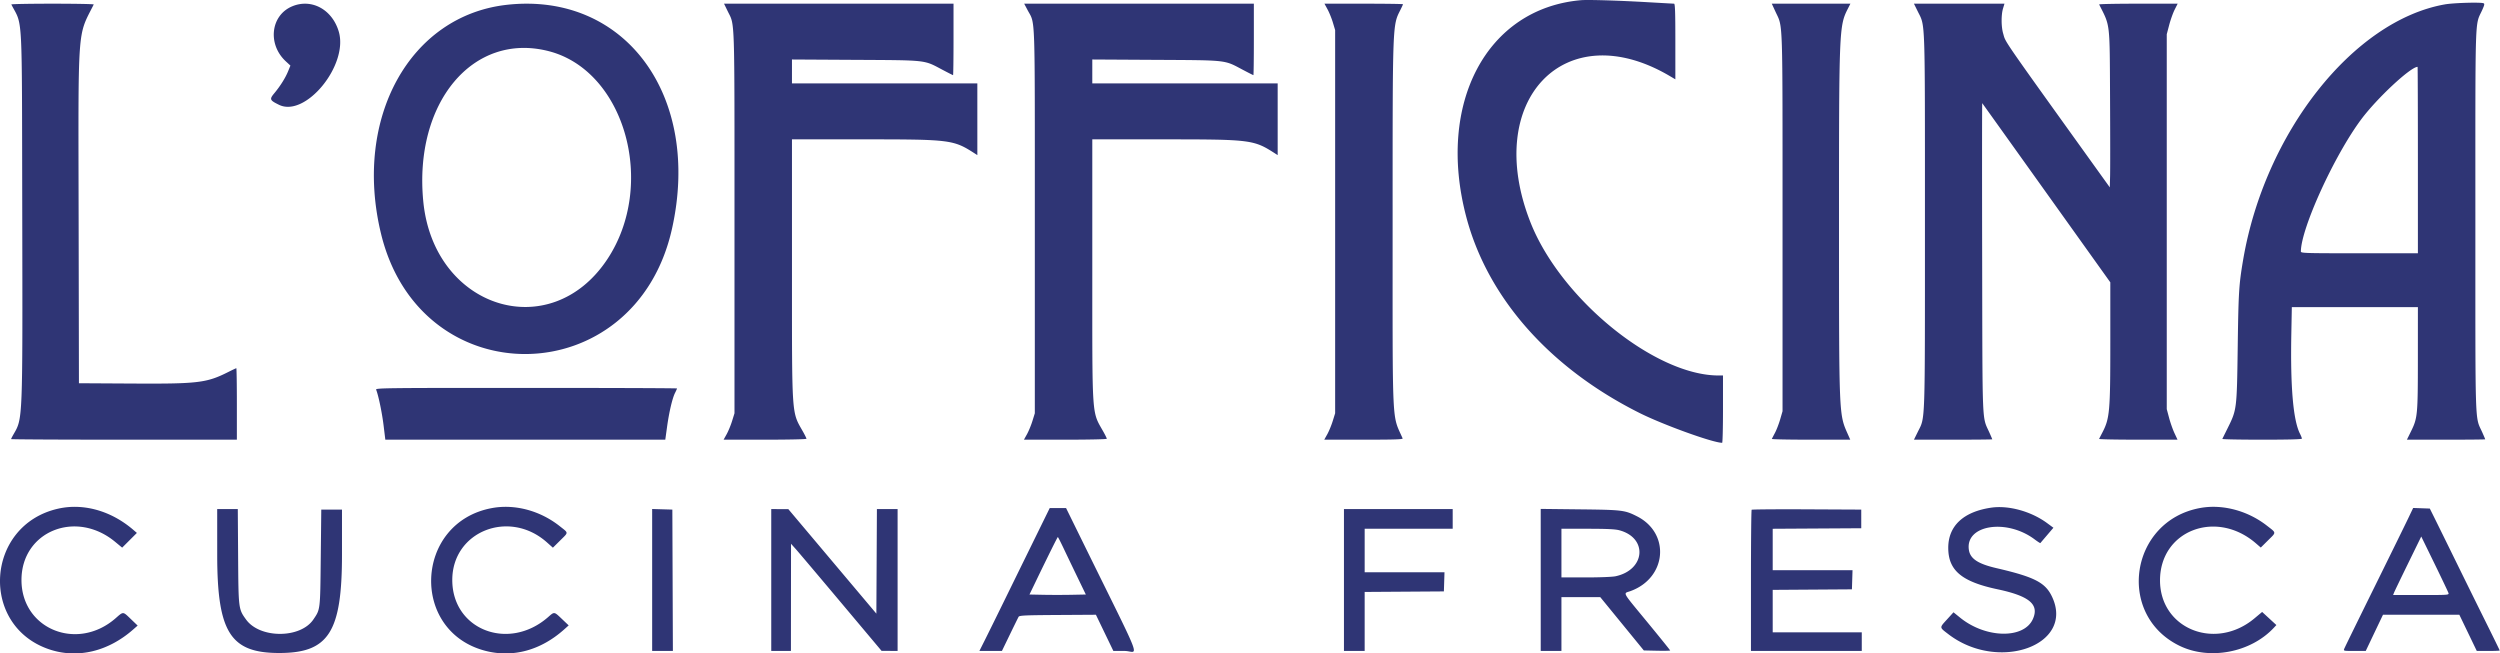 <svg fill="none" xmlns="http://www.w3.org/2000/svg" viewBox="0 0 2414 631"><path fill-rule="evenodd" clip-rule="evenodd" d="M1526.72.173c-91.11 7.816-139.76 99.494-110.94 209.089 20.53 78.102 80.37 145.903 167.17 189.414 22.95 11.504 71.06 28.884 79.96 28.884.45 0 .81-14.625.81-32.5v-32.5h-4.31c-61.6 0-152.61-74.154-181.64-148-46.27-117.715 33.26-201.01 134.7-141.063l5.25 3.103V40.08c0-28.541-.27-36.523-1.25-36.536-.69-.008-12.27-.654-25.75-1.434-27.9-1.615-57.36-2.507-64-1.937zm834 4.076c-88.58 15.662-174.15 124.256-194.86 247.311-3.96 23.502-4.39 30.561-5.12 83.5-.84 60.419-.85 60.494-9.79 78.5-2.59 5.225-4.87 9.838-5.06 10.25-.18.412 17.03.75 38.25.75 26.04 0 38.58-.338 38.58-1.04 0-.572-.84-2.709-1.87-4.75-6.52-12.925-9.3-44.837-8.35-95.96l.49-26.25H2334.72l-.02 49.25c-.02 55.301-.26 57.816-6.77 71l-3.83 7.75h37.81c20.8 0 37.81-.163 37.81-.362 0-.199-1.28-3.236-2.86-6.75-7.18-16.067-6.64.603-6.64-204.388 0-204.466-.54-187.641 6.48-203.122 2.36-5.204 2.58-6.331 1.34-6.807-2.95-1.132-29.01-.351-37.32 1.118zm-2349.78.06C22.125 26.067 21.094 6.4 21.486 205.56c.397 201.436.517 198.368-8.346 213.678-1.331 2.298-2.419 4.436-2.419 4.75 0 .315 49.05.572 109 .572h109v-34.5c0-18.975-.236-34.5-.525-34.5-.289 0-3.681 1.589-7.538 3.532-21.26 10.706-29.068 11.641-93.937 11.262l-50.5-.294-.292-158C75.576 21.289 74.533 36.149 90.511 4.31c.207-.412-17.698-.75-39.79-.75s-39.993.338-39.781.75zm271.381 1.724c-20.981 8.626-24.269 36.673-6.247 53.285l4.354 4.013-2.217 5.45c-2.612 6.418-7.577 14.334-13.317 21.228-4.863 5.843-4.484 6.784 4.497 11.178 25.658 12.553 67.281-38.426 57.721-70.695-6.312-21.307-26.132-32.13-44.791-24.46zm207.4-1.423c-94.05 10.285-148.793 109.566-121.831 220.95 38.109 157.43 245.428 154.11 280.952-4.5C677.599 92.663 603.704-7.855 489.721 4.61zm213.068 6.462c6.84 14.023 6.432 1.094 6.432 203.988v184l-2.328 7.5c-1.28 4.125-3.647 9.863-5.258 12.75l-2.931 5.25h40.008c23.172 0 40.009-.38 40.009-.904 0-.497-1.529-3.608-3.397-6.913-11.093-19.626-10.587-12.133-10.595-156.933l-.008-125.25 67.25.003c86.46.003 88.523.263 109.5 13.777l2.25 1.45V80.56h-179V57.447l61.25.354c69.837.404 65.889-.037 83.555 9.308 5.668 2.998 10.506 5.45 10.75 5.45.245 0 .445-15.524.445-34.5V3.56H699.125l3.664 7.513zM992.256 9.81c7.536 14.254 6.965-2.501 6.965 204.25v185l-2.328 7.5c-1.28 4.125-3.647 9.863-5.258 12.75l-2.931 5.25h40.006c23.17 0 40.01-.38 40.01-.904 0-.497-1.48-3.535-3.29-6.75-11.37-20.245-10.71-10.535-10.71-156.411V134.56l67.25.003c86.46.003 88.52.263 109.5 13.777l2.25 1.45V80.56h-179V57.447l61.25.354c69.84.404 65.89-.037 83.56 9.308 5.66 2.998 10.5 5.45 10.75 5.45.24 0 .44-15.524.44-34.5V3.56H988.952l3.304 6.25zm289.644-.742c1.64 3.029 3.96 8.766 5.15 12.75l2.17 7.242v370l-2.33 7.5c-1.28 4.125-3.64 9.863-5.25 12.75l-2.94 5.25h38.12c30.12 0 38-.262 37.57-1.25-10.5-24.01-9.67-6.212-9.67-207.288 0-196.004-.18-191.155 7.63-206.68 1.3-2.593 2.37-4.955 2.37-5.25 0-.292-17.06-.532-37.9-.532h-37.91l2.99 5.508zm432.75 2.742c6.99 15.17 6.57 2.162 6.57 203.25v182l-2.26 7.809c-1.25 4.295-3.49 10.145-5 13-1.5 2.855-2.88 5.529-3.07 5.941-.18.412 16.78.75 37.69.75h38.03l-2.39-5.401c-8.59-19.432-8.45-16.105-8.47-204.599-.01-185.626.15-189.576 8.42-205.904l2.58-5.096h-75.9l3.8 8.25zm137.28-.5c7.17 14.508 6.79 3.217 6.79 202.75s.38 188.242-6.79 202.75l-3.83 7.75h37.81c20.8 0 37.81-.163 37.81-.362 0-.199-1.29-3.236-2.87-6.75-7.09-15.788-6.56-2.787-6.88-168.827-.16-82.191-.12-149.241.08-149 .21.242 28.12 39.266 62.02 86.721l61.65 86.282v57.396c0 67.953-.54 73.946-7.88 88.04-1.44 2.75-2.76 5.338-2.95 5.75-.18.412 16.78.75 37.69.75h38.04l-2.94-6.286c-1.62-3.457-3.96-10.094-5.2-14.75l-2.26-8.464v-362l2.37-9c1.31-4.95 3.67-11.588 5.27-14.75l2.89-5.75h-38.1c-20.95 0-37.93.338-37.72.75 10.82 21.454 10.16 15.83 10.54 90.25.19 35.475.2 69.42.04 75.434l-.29 10.934-8.57-11.934c-98.12-136.683-91.62-127.276-94.38-136.572-1.93-6.503-2-18.046-.15-24.203l1.4-4.66h-87.42l3.83 7.75zM530.221 49.499C603.61 68.693 634.241 178.5 586.297 250.52c-55.058 82.704-167.384 47.393-177.555-55.816-9.423-95.61 48.121-164.39 121.479-145.206zM2334.72 154.56v90h-56.5c-53.15 0-56.5-.104-56.49-1.75.12-22.287 32.31-92.764 58.28-127.584 15.27-20.467 47.69-50.666 54.41-50.666.16 0 .3 40.5.3 90zM363.208 376.31c2.205 5.506 5.657 22.026 7.149 34.217l1.718 14.033h270.326l1.696-12.25c2.012-14.529 5.134-27.817 7.742-32.96 1.035-2.041 1.882-3.953 1.882-4.25 0-.297-65.523-.54-145.607-.54-138.274 0-145.572.088-144.906 1.75zM56.273 491.144c-70.621 15.827-76.412 113.698-8.052 136.086 26.983 8.837 56.27 1.783 80.345-19.355l4.346-3.815-6.509-6.25c-7.863-7.551-7.109-7.511-14.831-.776-37.03 32.295-90.827 10.394-90.827-36.974 0-46.883 52.381-68.297 90.346-36.934l6.87 5.676 7.108-7.108 7.108-7.107-3.478-2.988c-21.393-18.378-48.072-25.913-72.426-20.455zm419.023-.592c-75.151 13.617-79.873 119.31-6.165 138.001 26.309 6.672 53.106-.671 75.538-20.7l4.447-3.971-6.447-6.126c-7.726-7.341-7.247-7.276-13.465-1.841-38.085 33.289-92.483 12.188-92.483-35.873 0-46.945 54.986-68.769 91.428-36.288l5.724 5.1 6.924-6.869c8.376-8.312 8.39-6.973-.144-13.772-18.9-15.058-43.314-21.655-65.357-17.661zm1447.424-.355c-26.87 3.923-41.52 17.65-41.48 38.863.03 21.74 12.96 32.61 47.48 39.93 30.85 6.54 40.49 14.624 34.26 28.707-8.6 19.46-45.49 18.813-70.22-1.231l-6.46-5.234-6.28 6.914c-7.41 8.16-7.48 7.463 1.28 14.188 48.26 37.091 121.95 10.737 100.28-35.864-6.48-13.935-16.78-19.266-53.86-27.885-17.81-4.139-25.29-9.105-26.57-17.637-3.61-24.065 36.25-30.47 63.4-10.188 2.93 2.189 5.45 3.827 5.61 3.64.15-.187 3.05-3.594 6.45-7.57l6.17-7.23-6.14-4.524c-15.36-11.302-37.18-17.323-53.92-14.879zm201.76.328c-67.86 12.399-81.44 103.056-19.93 133.048 29.06 14.167 68.72 6.584 91.1-17.419l2.43-2.606-6.88-6.329-6.88-6.33-7.38 6.181c-37.75 31.644-91.22 10.152-91.22-36.671 0-48.075 54.2-68.986 92.62-35.733l4.68 4.046 6.85-6.799c8.35-8.284 8.43-7.021-.9-14.302-18.65-14.561-43-21.012-64.49-17.086zM997.563 523.31a87802.939 87802.939 0 00-28.82 58.75c-7.006 14.3-15.056 30.613-17.889 36.25l-5.151 10.25h21.758l7.63-15.75c4.197-8.662 8.017-16.425 8.489-17.25.735-1.284 6.17-1.533 37.75-1.729l36.89-.229 8.42 17.479 8.43 17.479h10.82c13.27 0 20.03 17.642-40.15-104.75l-16.35-33.25h-15.75l-16.077 32.75zm1327.677-22.538c-2.7 5.658-17.46 35.713-32.8 66.788-15.34 31.075-28.3 57.512-28.78 58.75-.89 2.249-.89 2.25 9.9 2.25h10.8l8.33-17.5 8.34-17.5h73.69l8.43 17.5 8.43 17.5h11.07c6.09 0 11.07-.197 11.07-.438s-5.77-12.054-12.82-26.25c-7.06-14.197-20.12-40.662-29.03-58.812s-18.32-37.275-20.92-42.5l-4.73-9.5-8.04-.288-8.03-.286-4.91 10.286zM209.738 535.81c.03 74.863 12.709 94.82 60.18 94.732 47.49-.089 60.303-20.269 60.303-94.982v-43.5h-20l-.5 46.5c-.55 51.164-.365 49.621-7.14 59.635-12.498 18.472-51.591 18.523-64.947.086-7.36-10.161-7.361-10.166-7.71-60.971l-.314-45.75H209.721l.017 44.25zm419.983 24.214v68.536h20.014l-.257-68.25-.257-68.25-9.75-.286-9.75-.286v68.536zm115 .036v68.5h19l.045-51.75.045-51.75 4.446 4.961c2.445 2.729 22.112 25.993 43.705 51.695l39.259 46.731 7.75.057 7.75.056v-137h-19.982l-.259 50.485-.259 50.485-42.5-50.449-42.5-50.45-8.25-.036-8.25-.035v68.5zm552.999 0v68.5h20V571.583l38.25-.261 38.25-.262.29-9.25.29-9.25h-77.08v-42h85v-19h-105v68.5zm190-.083v68.583h20v-52l18.75.016 18.75.016 21.03 25.734 21.03 25.734 12.72.28c7 .154 12.72.038 12.72-.256 0-.293-9.9-12.566-22-27.273-25.37-30.841-23.53-27.426-16.25-30.082 34.98-12.764 38.67-55.76 6.19-72.194-11.78-5.959-14.07-6.237-55.19-6.708l-37.75-.433v68.583zm203.68-67.759c-.38.371-.68 31.2-.68 68.509v67.833h107v-18h-86V569.583l38.25-.261 38.25-.262.29-9.25.29-9.25h-77.08v-39.979l42.75-.26 42.75-.261v-18l-52.57-.259c-28.92-.142-52.88.045-53.25.417zm-127.78 19.803c27.72 7.377 25.14 38.303-3.7 44.416-3.06.648-15.21 1.123-28.75 1.123h-23.45v-47l25.25.012c18.75.009 26.64.382 30.65 1.449zm-536.44 17.789c2.93 6.188 8.92 18.675 13.31 27.75l7.98 16.5-13.94.278c-7.66.153-19.9.153-27.2 0l-13.276-.278 5.792-12c12.544-26.001 21.244-43.5 21.604-43.5.22 0 2.79 5.063 5.73 11.25zm1337.04 42.763c.62 1.949.12 1.987-26.41 1.987h-27.04l.89-2.25c.48-1.238 6.6-13.95 13.59-28.25l12.71-26 12.82 26.263c7.05 14.445 13.1 27.158 13.44 28.25z" fill="#2F3575"/></svg>